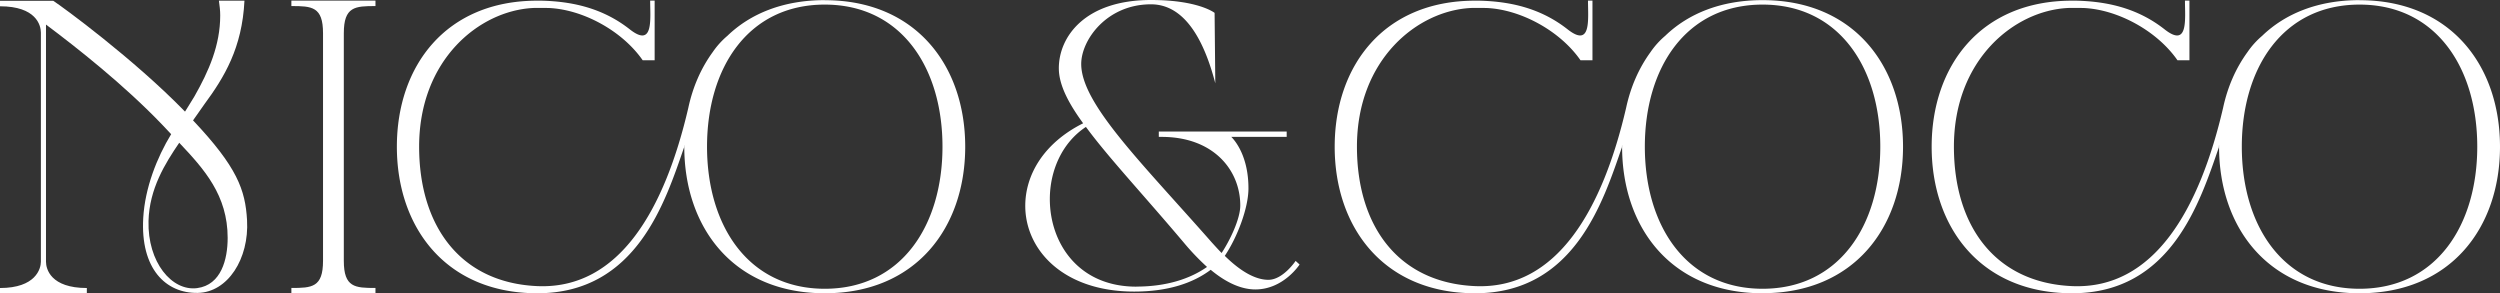 <svg viewBox="0 0 2966.381 348.234" height="348.234" width="2966.381" xmlns="http://www.w3.org/2000/svg">
  <rect x="0" y="0" width="2966.381" height="348.234" fill="#333333" stroke="none"/>
  <g transform="translate(-168.63 -179.04)" data-name="Calque 1" id="Calque_1">
    <g transform="translate(168.63 179.04)" data-name="Groupe 13216" id="Groupe_13216">
      <g data-name="Groupe 13215" id="Groupe_13215">
        <path fill="#fff" transform="translate(85.874 -178.51)" d="M259.86,185.71c24.216,0,37.556.568,37.556,32.175v57.262h0V488.014c0,31.606-13.34,32.174-37.556,32.174v6.48h99.783v-6.48c-24.216,0-37.556-.568-37.556-32.174V219.439h0v-1.554c0-31.606,13.34-32.175,37.556-32.175v-6.48H259.86v6.48Z" data-name="Tracé 20979" id="Tracé_20979"></path>
        <path fill="#fff" transform="translate(726.889 -179.04)" d="M815.1,492.864l-4.661-4.244s-14.931,22.435-32.326,22.435c-12.279,0-29.256-6.367-51.729-28.423,14.855-22.056,28.082-56.77,28.082-80.114,0-37.291-15.273-55.974-20.351-61.052h65.713V335.1H648.087v6.367H651.5c61.469,0,93.264,39.413,93.264,81.4,0,16.106-12.392,41.535-22.132,56.353-3.828-3.828-7.617-8.072-11.862-12.733C626.827,371.1,556.035,302.016,556.035,254.948c0-28.385,30.2-70.791,82.767-70.791,43.24,0,64.842,49.607,76.324,93.681l-.833-83.525S695.231,179.04,638.84,179.04c-78.409,0-109.37,43.657-109.37,80.986,0,19.062,10.611,40.284,28.84,65.3-46.613,23.307-68.669,61.052-68.669,97.926,0,52.146,44.946,101.753,129.3,101.753,40.285,0,69.958-10.194,90.725-25.846,20.351,16.94,38.162,23.307,52.98,23.307,33.5,0,52.563-29.673,52.563-29.673Zm-193.729,26.3c-69.086,0-102.587-52.146-102.587-103.875,0-33.5,14.4-66.964,42.823-85.647,27.134,36.874,69.5,81.819,118.693,140.294a290.136,290.136,0,0,0,25.012,25.846c-19.934,13.984-47.9,23.307-83.942,23.307Z" data-name="Tracé 20980" id="Tracé_20980"></path>
        <path fill="#fff" transform="translate(1248.05 -50.937)" d="M676.659,224.96a4.716,4.716,0,0,0-.189.568C676.432,227.082,676.47,228.181,676.659,224.96Z" data-name="Tracé 20981" id="Tracé_20981"></path>
        <path fill="#fff" transform="translate(997.154 -178.929)" d="M1094.225,526.822c108.385,0,166.671-78.03,166.671-173.871S1202.61,179.08,1094.225,179.08c-49.115,0-88.148,15.917-115.585,42.407a97.6,97.6,0,0,0-17.357,19.252c-13.984,19.252-23.61,41.421-28.916,65.979-27.589,118.617-81.1,216.543-180.162,211.654C661.177,513.9,612.934,446.4,612.934,352.951c0-103.307,71.55-161.479,135.444-164.548,3.221-.152,18.153,0,18.153,0,40.739,1.705,87.39,27.1,111.645,62h14.211V179.648H887.08c0,22.17,4.245,56.428-24.178,34.107s-62.151-33.084-105.05-34.031h-4.813c-108.385,0-166.519,77.461-166.519,173.3S644.805,526.9,753.19,526.9c117.67,0,151.777-108.613,174.175-173.3.038-1.933.189-4.586.189-.568,0,95.841,58.285,173.871,166.67,173.871Zm0-342.437c91.029,0,139.688,75.15,139.688,168.566s-48.66,168.6-139.688,168.6-139.688-75.15-139.688-168.6S1003.2,184.386,1094.225,184.386Z" data-name="Tracé 20982" id="Tracé_20982"></path>
        <path fill="#fff" transform="translate(1769.471 -50.937)" d="M863.569,224.96a4.7,4.7,0,0,0-.189.568C863.342,227.082,863.38,228.181,863.569,224.96Z" data-name="Tracé 20983" id="Tracé_20983"></path>
        <path fill="#fff" transform="translate(1518.576 -178.929)" d="M1281.135,179.08c-49.115,0-88.148,15.917-115.585,42.407a97.6,97.6,0,0,0-17.357,19.252c-13.984,19.252-23.61,41.421-28.915,65.979-27.589,118.617-81.1,216.543-180.162,211.654C848.087,513.9,799.844,446.4,799.844,352.951c0-103.307,71.549-161.479,135.444-164.548,3.221-.152,18.152,0,18.152,0,40.739,1.705,87.39,27.1,111.645,62H1079.3V179.649h-5.306c0,22.17,4.244,56.429-24.178,34.107s-62.151-33.084-105.05-34.031h-4.813c-108.385,0-166.519,77.461-166.519,173.3S831.716,526.9,940.1,526.9c117.67,0,151.777-108.613,174.174-173.3.038-1.933.189-4.586.189-.568,0,95.841,58.285,173.871,166.67,173.871s166.671-78.03,166.671-173.871-58.285-173.871-166.671-173.871Zm0,342.475c-91.028,0-139.688-75.15-139.688-168.6s48.66-168.566,139.688-168.566,139.688,75.15,139.688,168.566S1372.164,521.555,1281.135,521.555Z" data-name="Tracé 20984" id="Tracé_20984"></path>
        <path fill="#fff" transform="translate(178.017 -178.929)" d="M800.6,179.08c-49.114,0-88.148,15.917-115.586,42.407a97.6,97.6,0,0,0-17.357,19.252c-13.984,19.252-23.61,41.421-28.915,65.979-27.589,118.617-81.1,216.543-180.162,211.654C367.547,513.9,319.3,446.4,319.3,352.951c0-103.307,71.549-161.479,135.444-164.548,3.221-.152,18.153,0,18.153,0,40.739,1.705,87.39,27.1,111.644,62h14.211V179.649h-5.306c0,22.17,4.244,56.429-24.178,34.107s-62.151-33.084-105.05-34.031h-4.813c-108.385,0-166.519,77.461-166.519,173.3S351.176,526.9,459.561,526.9c117.67,0,151.777-108.613,174.174-173.3.038-1.933.189-4.586.189-.568,0,95.841,58.286,173.871,166.671,173.871s166.671-78.03,166.671-173.871S908.98,179.156,800.6,179.156Zm0,342.475c-91.028,0-139.688-75.15-139.688-168.6S709.567,184.386,800.6,184.386s139.688,75.15,139.688,168.566S891.624,521.555,800.6,521.555Z" data-name="Tracé 20985" id="Tracé_20985"></path>
        <path fill="#fff" transform="translate(428.913 -50.937)" d="M383.029,224.96a4.7,4.7,0,0,0-.189.568C382.8,227.082,382.84,228.181,383.029,224.96Z" data-name="Tracé 20986" id="Tracé_20986"></path>
        <path fill="#fff" transform="translate(-168.63 -178.482)" d="M397.679,321.316c2.463-3.259,10.763-15.462,13.188-18.759,23.951-32.478,45.059-67.115,47.826-123.317H428.376c.872,6.935,1.554,11.066,1.554,17.584,0,35.282-13.491,65.9-30.469,95.8-1.781,3.146-9.436,15.2-11.293,18.3-60.6-62.34-145.524-124.529-156.325-131.464H168.63v6.48c42.861,0,48.508,22.511,48.508,31.189v271.91c0,8.224-6.064,31.189-48.508,31.189v6.48H271.672v-6.48c-42.861,0-48.47-22.511-48.47-31.189V207.625c36.381,27.286,92.658,71.436,138.551,119.489l9.967,10.573C354.78,365.465,340.682,401.43,338.6,436.9c-3.562,60.559,26.907,89.816,64.652,89.134,35.623-.644,61.166-40.512,58.513-86.443-2.084-35.888-11.71-62.8-64.046-118.238Zm4.813,199.035c-29.939,3.9-58.892-30.734-57.641-79.659,1.023-38.314,19.706-68.252,36.457-92.81,29.673,31.417,57.452,62.265,57.452,112.895C438.759,485.94,431.256,516.6,402.492,520.35Z" data-name="Tracé 20987" id="Tracé_20987"></path>
      </g>
    </g>
  </g>
</svg>
